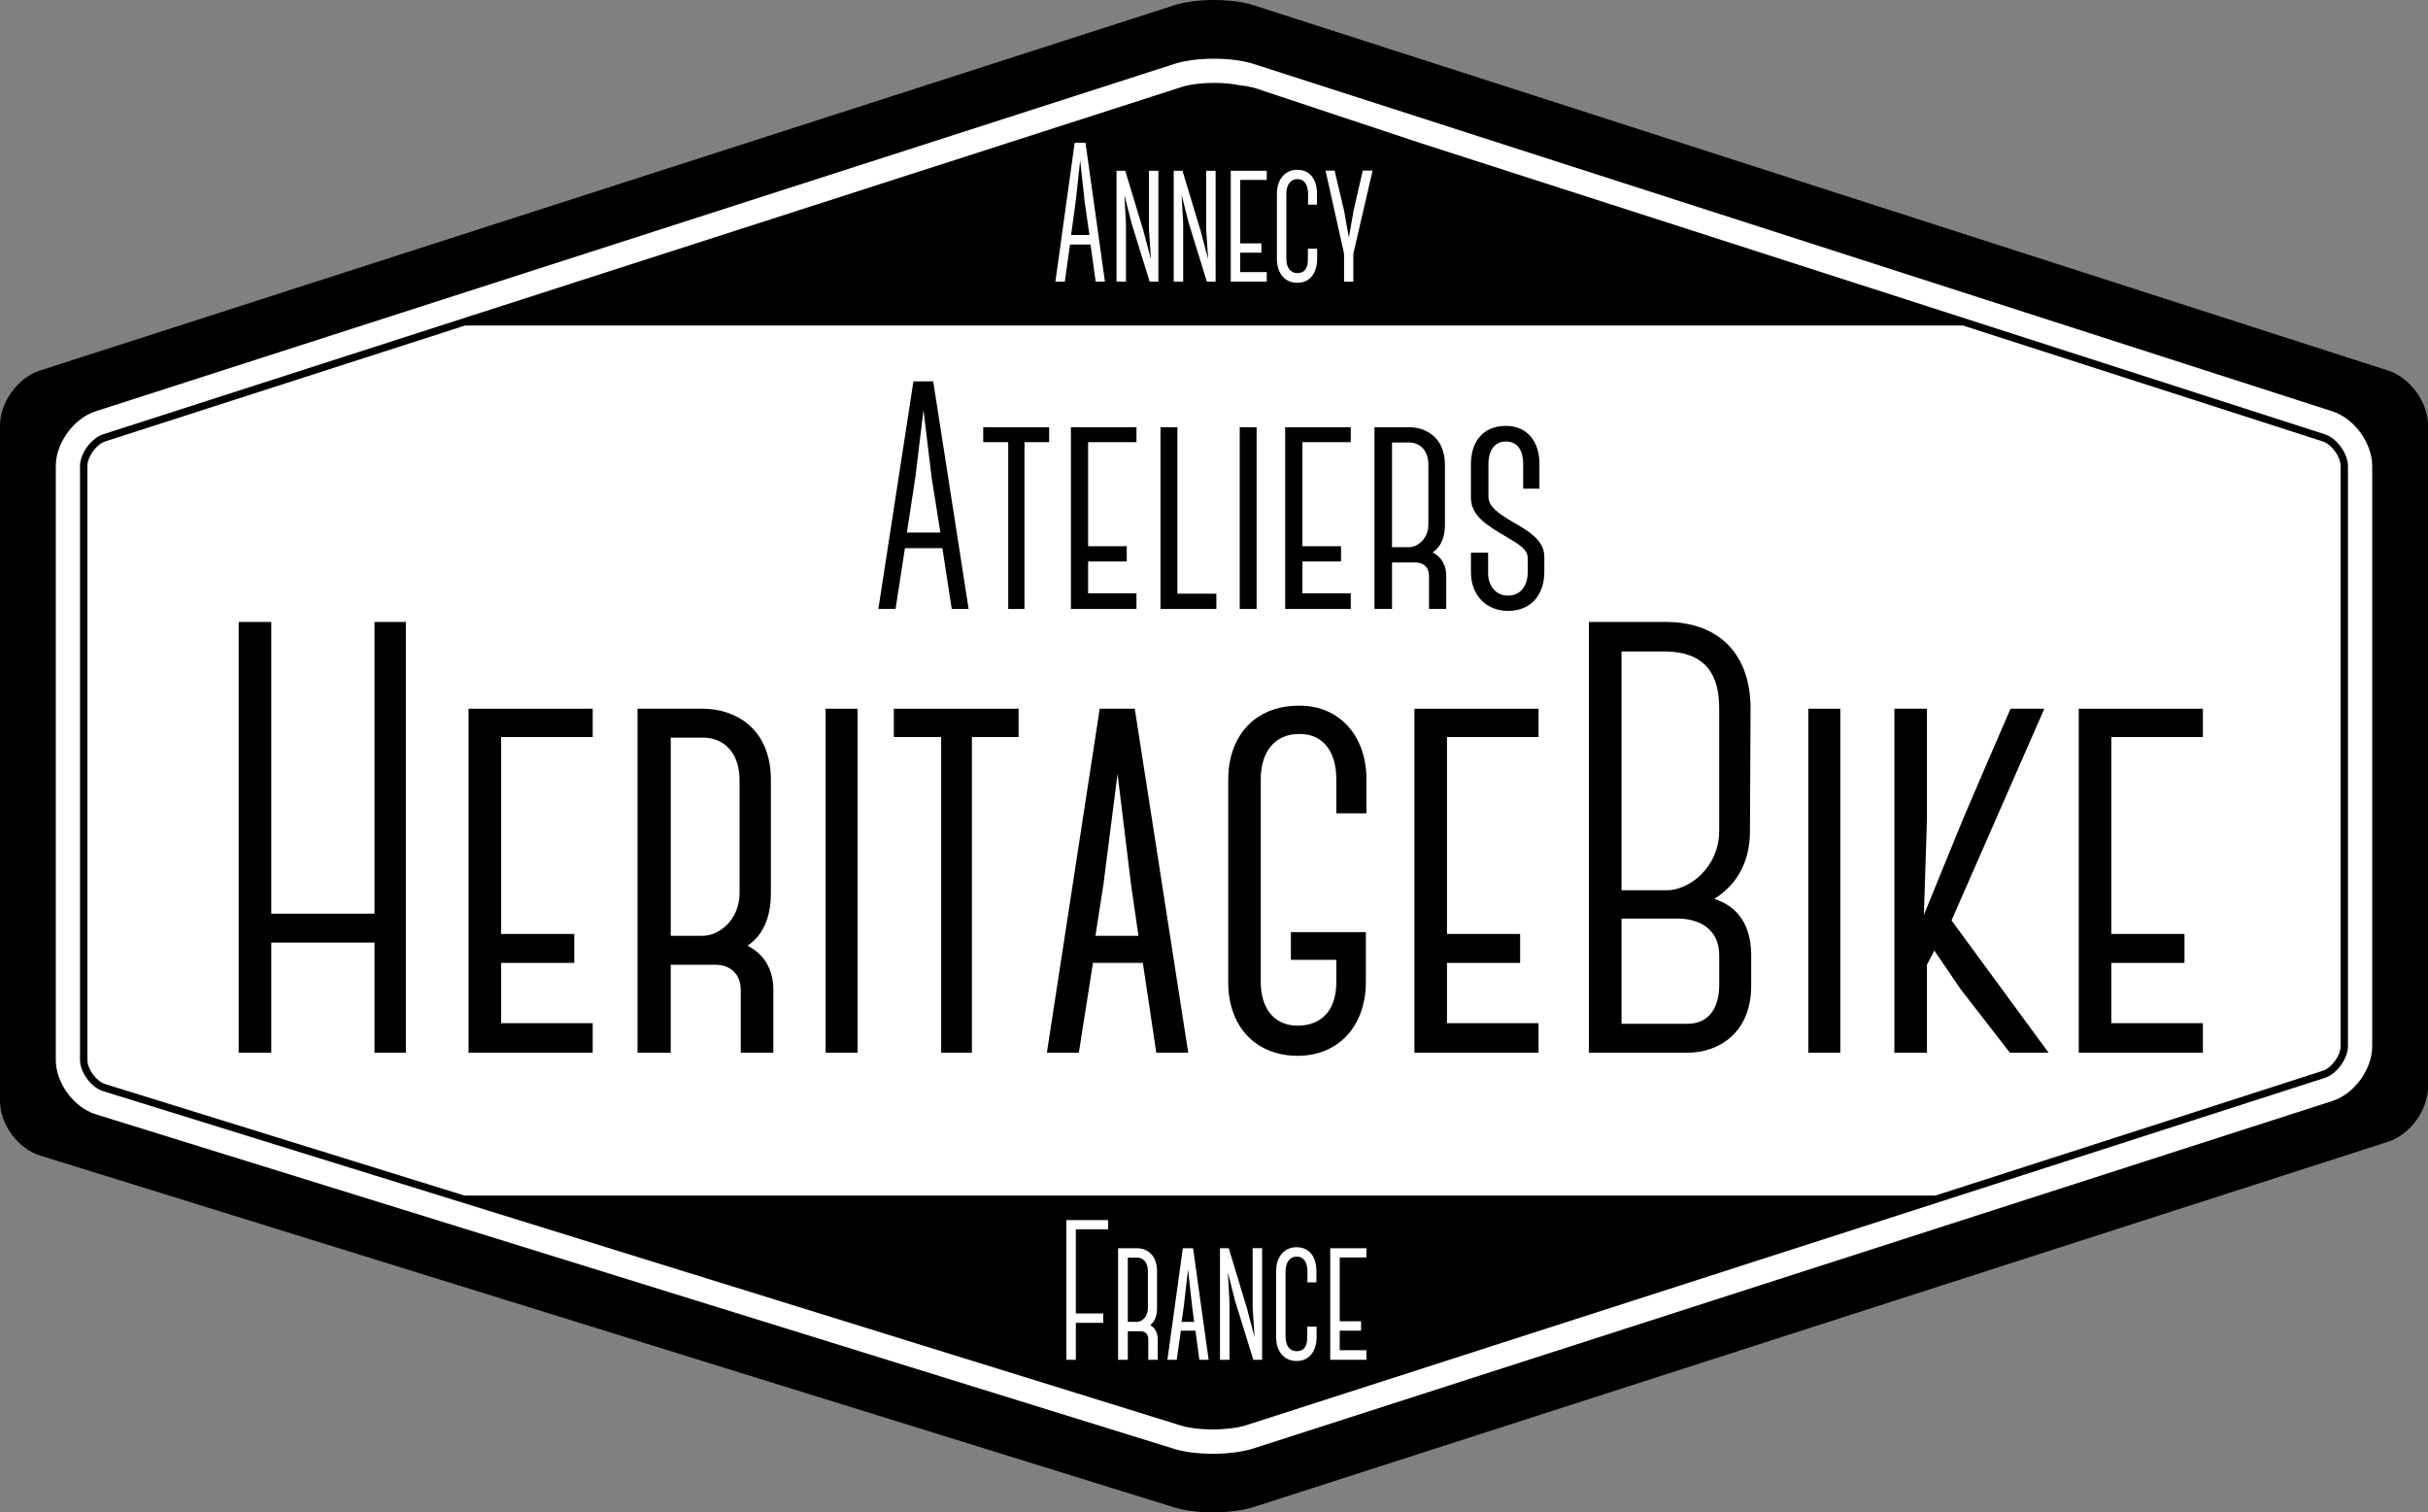 <?xml version="1.0" encoding="UTF-8"?>
<svg xmlns="http://www.w3.org/2000/svg" width="183" height="114" viewBox="0 0 183 114" fill="none">
  <rect x="0" y="0" width="183" height="114" fill="#808080" stroke="none"/>
  <path d="M91.986 2.078L179.649 30.966L180.549 82.648L91.986 111.762L2.297 84.004V30.289L91.986 2.078Z" fill="white"></path>
  <path d="M179.996 27.933L94.504 0.399C92.852 -0.133 90.15 -0.133 88.498 0.399L3.004 27.933C1.352 28.465 0 30.321 0 32.059V83.006C0 84.744 1.356 86.586 3.013 87.1L88.5 113.623C90.158 114.137 92.865 114.124 94.515 113.591L179.998 86.061C181.65 85.529 183.002 83.673 183.002 81.935V32.059C183.002 30.321 181.65 28.465 179.998 27.933H179.996ZM178.794 78.866C178.794 80.604 177.442 82.46 175.79 82.992L94.491 109.176C92.839 109.708 90.131 109.721 88.475 109.208L7.219 83.994C5.562 83.481 4.206 81.638 4.206 79.9V35.129C4.206 33.391 5.558 31.535 7.21 31.002L88.496 4.824C90.148 4.292 92.85 4.292 94.502 4.824L175.79 31.004C177.442 31.536 178.794 33.392 178.794 35.13V78.866Z" fill="black"></path>
  <path d="M28.227 68.869H20.446V46.882H17.991V79.353H20.446V71.05H28.227V79.353H30.589V46.882H28.227V68.869Z" fill="black"></path>
  <path d="M35.315 79.353H44.672V77.126H37.77V72.581H43.283V70.4H37.77V55.556H44.672V53.422H35.315V79.353Z" fill="black"></path>
  <path d="M56.344 71.282C57.734 70.354 58.104 68.778 58.104 67.293V58.804C58.104 54.862 55.372 53.422 52.962 53.422H48.052V79.353H50.553V72.72H53.887C55.139 72.72 55.831 73.509 55.831 74.621V79.353H58.287V74.621C58.287 73.184 57.685 71.978 56.342 71.282H56.344ZM55.742 67.293C55.742 69.38 54.168 70.539 52.962 70.539H50.555V55.601H52.962C54.63 55.601 55.742 56.807 55.742 58.802V67.291V67.293Z" fill="black"></path>
  <path d="M64.638 53.422H62.228V79.353H64.638V53.422Z" fill="black"></path>
  <path d="M67.37 55.556H70.936V79.353H73.253V55.556H76.773V53.422H67.37V55.556Z" fill="black"></path>
  <path d="M82.887 53.422L78.904 79.353H81.313L82.378 72.579H86.13V72.533L87.15 79.353H89.558L85.528 53.422H82.889H82.887ZM82.562 70.539L83.164 66.688L84.23 58.338L85.249 66.688L85.806 70.539H82.564H82.562Z" fill="black"></path>
  <path d="M97.943 53.19C94.377 53.19 92.571 55.694 92.571 58.756V74.019C92.571 77.451 94.701 79.585 97.804 79.585C100.907 79.585 102.946 77.312 102.946 74.019V70.261H97.295V72.349H100.722V74.019C100.722 76.245 99.519 77.312 97.804 77.312C95.998 77.312 95.024 75.966 95.024 74.019V58.756C95.024 56.761 95.996 55.324 97.943 55.324C99.889 55.324 100.722 56.855 100.722 58.756V61.308H102.991V58.756C102.991 55.462 100.954 53.19 97.943 53.19Z" fill="black"></path>
  <path d="M106.605 79.353H115.96V77.126H109.06V72.581H114.572V70.4H109.06V55.556H115.96V53.422H106.605V79.353Z" fill="black"></path>
  <path d="M129.208 67.757C131.2 66.503 131.895 64.602 131.895 62.654L131.94 53.377C131.94 49.434 129.671 46.882 125.549 46.882H119.759V79.353H127.17C129.487 79.353 131.988 77.915 131.988 74.296V72.024C131.988 70.261 131.386 68.453 129.208 67.757ZM122.215 49.109H125.549C128.606 49.155 129.578 50.918 129.578 53.377V62.607C129.578 65.391 127.309 67.106 125.642 67.106H122.215V49.107V49.109ZM129.58 74.296C129.58 75.177 129.303 77.171 127.172 77.171H122.216V69.24H126.523C128.283 69.285 129.58 70.168 129.58 72.024V74.296Z" fill="black"></path>
  <path d="M138.705 53.422H136.296V79.353H138.705V53.422Z" fill="black"></path>
  <path d="M154.084 53.422H151.535C150.377 56.113 149.08 59.081 147.922 61.818L145.004 68.962L145.235 61.772V53.422H142.78V79.353H145.235V72.72L145.792 71.653L147.783 74.576L151.488 79.354H154.406L147.088 69.38L154.082 53.424L154.084 53.422Z" fill="black"></path>
  <path d="M156.677 79.353H166.034V77.126H159.132V72.581H164.645V70.4H159.132V55.556H166.034V53.422H156.677V79.353Z" fill="black"></path>
  <path d="M68.21 41.295V41.32H71.024V41.295L71.734 45.903H73.006L70.338 28.747H68.846L66.203 45.903H67.499L68.21 41.295ZM68.992 35.977L69.603 30.903L70.215 35.977L70.876 40.143H68.354L68.99 35.977H68.992Z" fill="black"></path>
  <path d="M79.074 32.202H74.107V33.33H75.991V45.903H77.216V33.33H79.074V32.202Z" fill="black"></path>
  <path d="M85.657 44.726H82.012V42.324H84.924V41.172H82.012V33.33H85.657V32.202H80.715V45.903H85.657V44.726Z" fill="black"></path>
  <path d="M88.741 32.202H87.469V45.903H91.678V44.751H88.741V32.202Z" fill="black"></path>
  <path d="M94.711 32.202H93.439V45.903H94.711V32.202Z" fill="black"></path>
  <path d="M101.808 44.726H98.163V42.324H101.075V41.172H98.163V33.33H101.808V32.202H96.866V45.903H101.808V44.726Z" fill="black"></path>
  <path d="M107.706 43.403V45.903H109.003V43.403C109.003 42.642 108.684 42.005 107.976 41.638C108.711 41.147 108.906 40.314 108.906 39.531V35.045C108.906 32.963 107.463 32.202 106.189 32.202H103.595V45.903H104.917V42.398H106.679C107.34 42.398 107.706 42.815 107.706 43.403ZM104.917 41.246V33.354H106.189C107.07 33.354 107.657 33.991 107.657 35.045V39.531C107.657 40.634 106.825 41.246 106.189 41.246H104.917Z" fill="black"></path>
  <path d="M113.997 39.335C112.895 38.673 112.235 38.207 112.185 37.496V34.995C112.185 33.818 112.747 33.28 113.507 33.28C114.437 33.28 114.804 34.041 114.804 34.971V36.834H116.028V34.946C116.028 33.303 115.123 32.103 113.507 32.103C111.72 32.103 110.864 33.352 110.864 34.995V37.544C110.888 38.892 112.064 39.603 113.606 40.508C114.511 41.048 115.147 41.415 115.147 42.077V43.106C115.147 44.11 114.657 44.895 113.655 44.895C112.652 44.895 112.113 44.038 112.162 43.081V41.661H110.866V43.081C110.841 44.87 112.041 46.048 113.655 46.048C115.514 46.048 116.397 44.699 116.397 43.106V42.003C116.421 40.704 115.174 40.018 113.999 39.331L113.997 39.335Z" fill="black"></path>
  <path d="M89.544 95.684L89.233 98.393L89.058 99.641H90.004L89.842 98.393L89.544 95.684Z" fill="black"></path>
  <path d="M85.707 94.797H85.004V99.641H85.707C86.058 99.641 86.518 99.264 86.518 98.587V95.834C86.518 95.187 86.193 94.796 85.707 94.796V94.797Z" fill="black"></path>
  <path d="M81.75 15.175L81.414 12.081L81.078 15.175L80.73 17.715H82.112L81.75 15.175Z" fill="black"></path>
  <path d="M175.232 32.738L106.928 10.74L94.66 6.663C94.323 6.555 93.883 6.475 93.403 6.422C92.852 6.311 92.18 6.247 91.498 6.247C90.572 6.247 89.658 6.363 89.054 6.559L7.768 32.738C6.875 33.025 6.031 34.185 6.031 35.125V79.896C6.031 80.828 6.87 81.969 7.758 82.245L89.014 107.457C89.618 107.643 90.492 107.751 91.411 107.751C92.33 107.751 93.308 107.631 93.93 107.43L175.23 81.247C176.123 80.959 176.968 79.799 176.968 78.86V35.125C176.968 34.185 176.123 33.025 175.23 32.738H175.232ZM100.591 12.859L101.303 15.877L101.666 17.909L102.015 15.892L102.714 12.859H103.453L102.002 19.121V21.228H101.303V19.121L99.906 12.859H100.591ZM96.241 14.606C96.241 13.53 96.845 12.798 97.772 12.798C98.698 12.798 99.262 13.471 99.262 14.606V15.428H98.59V14.606C98.59 13.948 98.322 13.5 97.785 13.5C97.314 13.5 96.951 13.872 96.951 14.606V19.494C96.951 20.136 97.234 20.585 97.785 20.585C98.336 20.585 98.577 20.226 98.577 19.509V18.746H99.275V19.509C99.275 20.48 98.805 21.317 97.785 21.317C96.819 21.317 96.241 20.585 96.241 19.494V14.606ZM92.763 12.874H95.476V13.56H93.475V18.343H95.073V19.045H93.475V20.509H95.476V21.226H92.763V12.872V12.874ZM88.466 12.874H89.125L90.48 17.358L91.058 19.539L90.909 17.267V12.874H91.621V21.228H90.963L89.594 16.805L89.056 14.682L89.178 16.85V21.23H88.466V12.876V12.874ZM84.154 12.874H84.812L86.168 17.358L86.746 19.539L86.597 17.267V12.874H87.309V21.228H86.65L85.281 16.805L84.744 14.682L84.866 16.85V21.23H84.154V12.876V12.874ZM80.998 10.767H81.816L83.28 21.228H82.582L82.192 18.419V18.434H80.648V18.419L80.259 21.228H79.547L80.998 10.767ZM83.519 92.66H81.087V99.008H83.155V99.715H81.087V102.499H80.371V91.968H83.521V92.66H83.519ZM87.262 102.499H86.546V100.964C86.546 100.603 86.343 100.348 85.978 100.348H85.004V102.499H84.273V94.09H85.707C86.409 94.09 87.207 94.556 87.207 95.836V98.589C87.207 99.07 87.099 99.582 86.692 99.882C87.084 100.109 87.26 100.499 87.26 100.966V102.501L87.262 102.499ZM90.397 102.499L90.099 100.287V100.303H89.003L88.692 102.499H87.989L89.151 94.09H89.922L91.097 102.499H90.395H90.397ZM95.127 102.499H94.464L93.085 98.045L92.544 95.91L92.666 98.091V102.499H91.95V94.09H92.613L93.978 98.603L94.559 100.799L94.411 98.511V94.088H95.127V102.497V102.499ZM99.234 100.769C99.234 101.746 98.761 102.588 97.734 102.588C96.76 102.588 96.179 101.851 96.179 100.753V95.834C96.179 94.75 96.786 94.014 97.719 94.014C98.651 94.014 99.219 94.691 99.219 95.834V96.661H98.543V95.834C98.543 95.172 98.273 94.721 97.732 94.721C97.259 94.721 96.894 95.098 96.894 95.834V100.753C96.894 101.4 97.177 101.852 97.732 101.852C98.286 101.852 98.529 101.491 98.529 100.769V100.002H99.232V100.769H99.234ZM102.991 94.782H100.977V99.595H102.585V100.303H100.977V101.776H102.991V102.499H100.261V94.09H102.991V94.782ZM176.413 78.862C176.413 79.566 175.732 80.503 175.063 80.718L145.868 90.121H35.015L7.924 81.714C7.261 81.509 6.587 80.592 6.587 79.898V35.127C6.587 34.423 7.269 33.486 7.937 33.271L35.05 24.538H147.949L175.061 33.271C175.73 33.486 176.411 34.423 176.411 35.127V78.862H176.413Z" fill="black"></path>
</svg>
